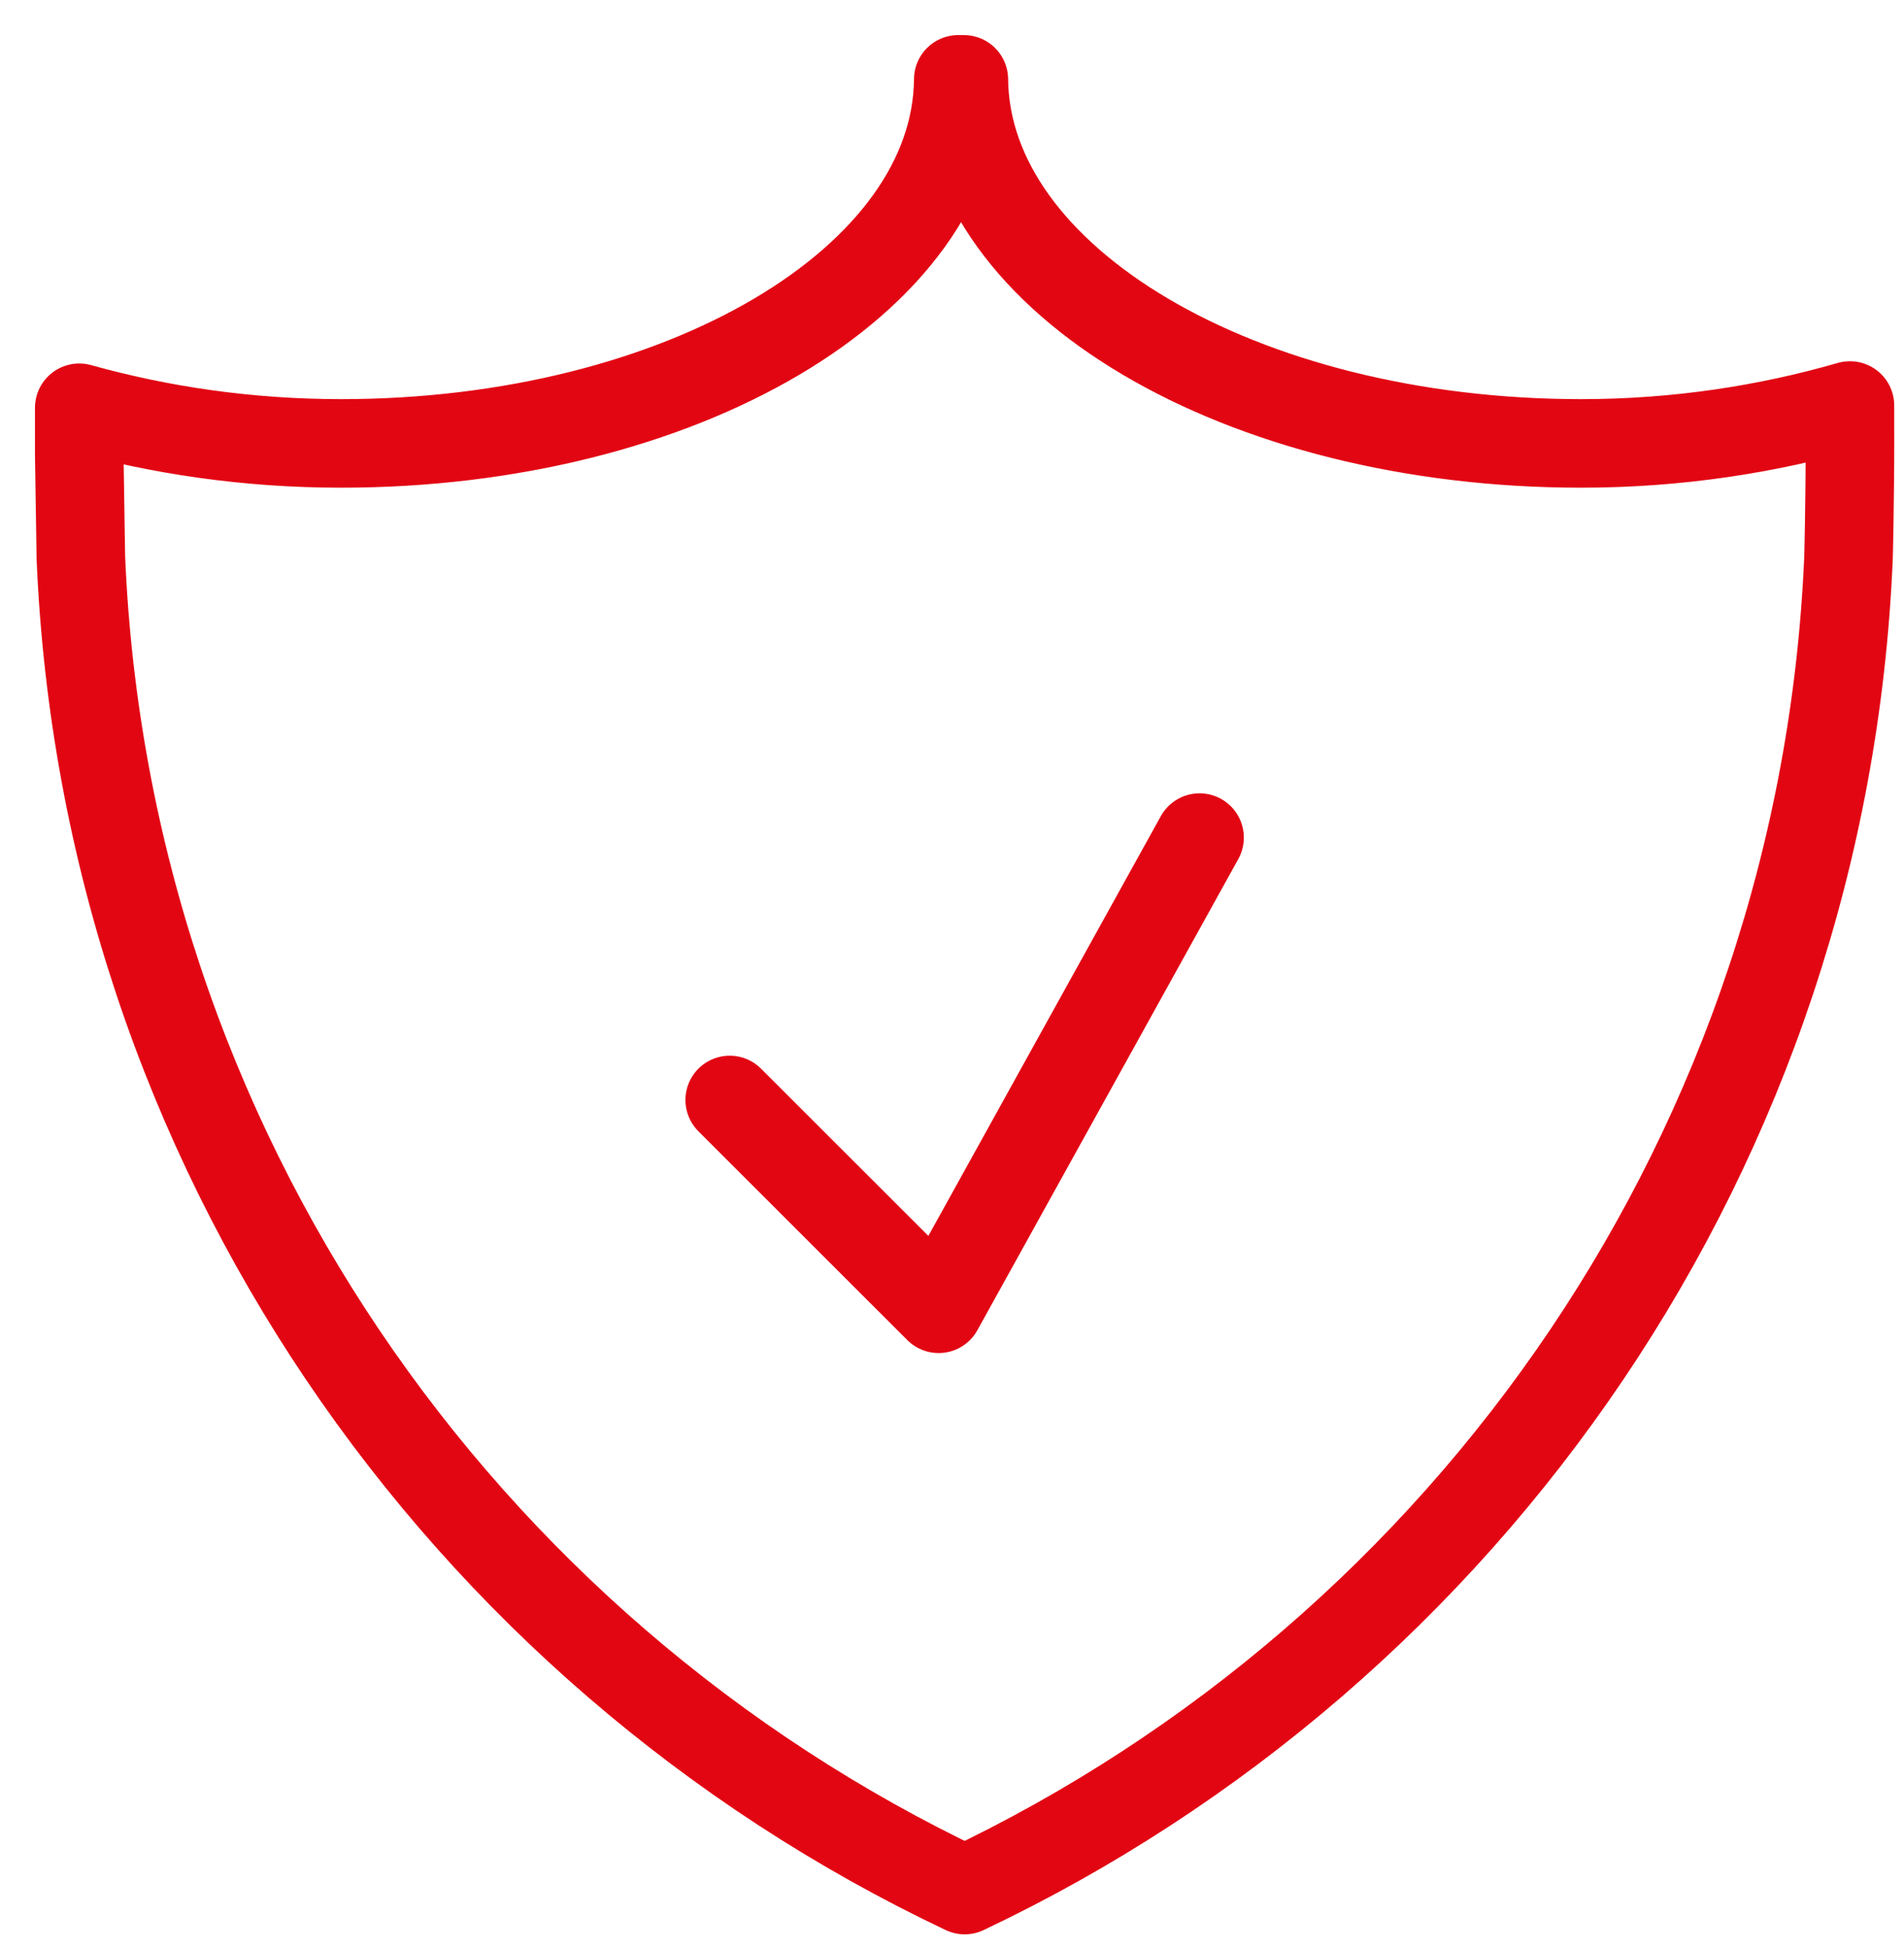<svg viewBox="0 0 43 44" xmlns="http://www.w3.org/2000/svg"><g id="Icone" fill="none" fill-rule="evenodd" stroke-linecap="round" stroke-linejoin="round"><g id="icone/piccole/copertura-assicurativa" transform="translate(0 -3)" stroke="#E20613" stroke-width="2"><g id="Group" transform="translate(1 4)"><path d="M40.78 8.802c0 1.585-.033 2.79-.033 2.79-.562 13.31-8.567 24.694-19.961 30.097C9.39 36.286 1.386 24.902.826 11.592L.79 9.273V8.21c1.8.503 3.79.805 5.912.805 7.677 0 13.899-3.678 13.94-8.223h.125c.043 4.545 6.264 8.223 13.941 8.223 2.186 0 4.228-.324 6.071-.856v.644z" id="Stroke-1"/><path id="Stroke-3" d="M15.48 23.844l4.718 4.716 5.893-10.642"/></g></g></g></svg>